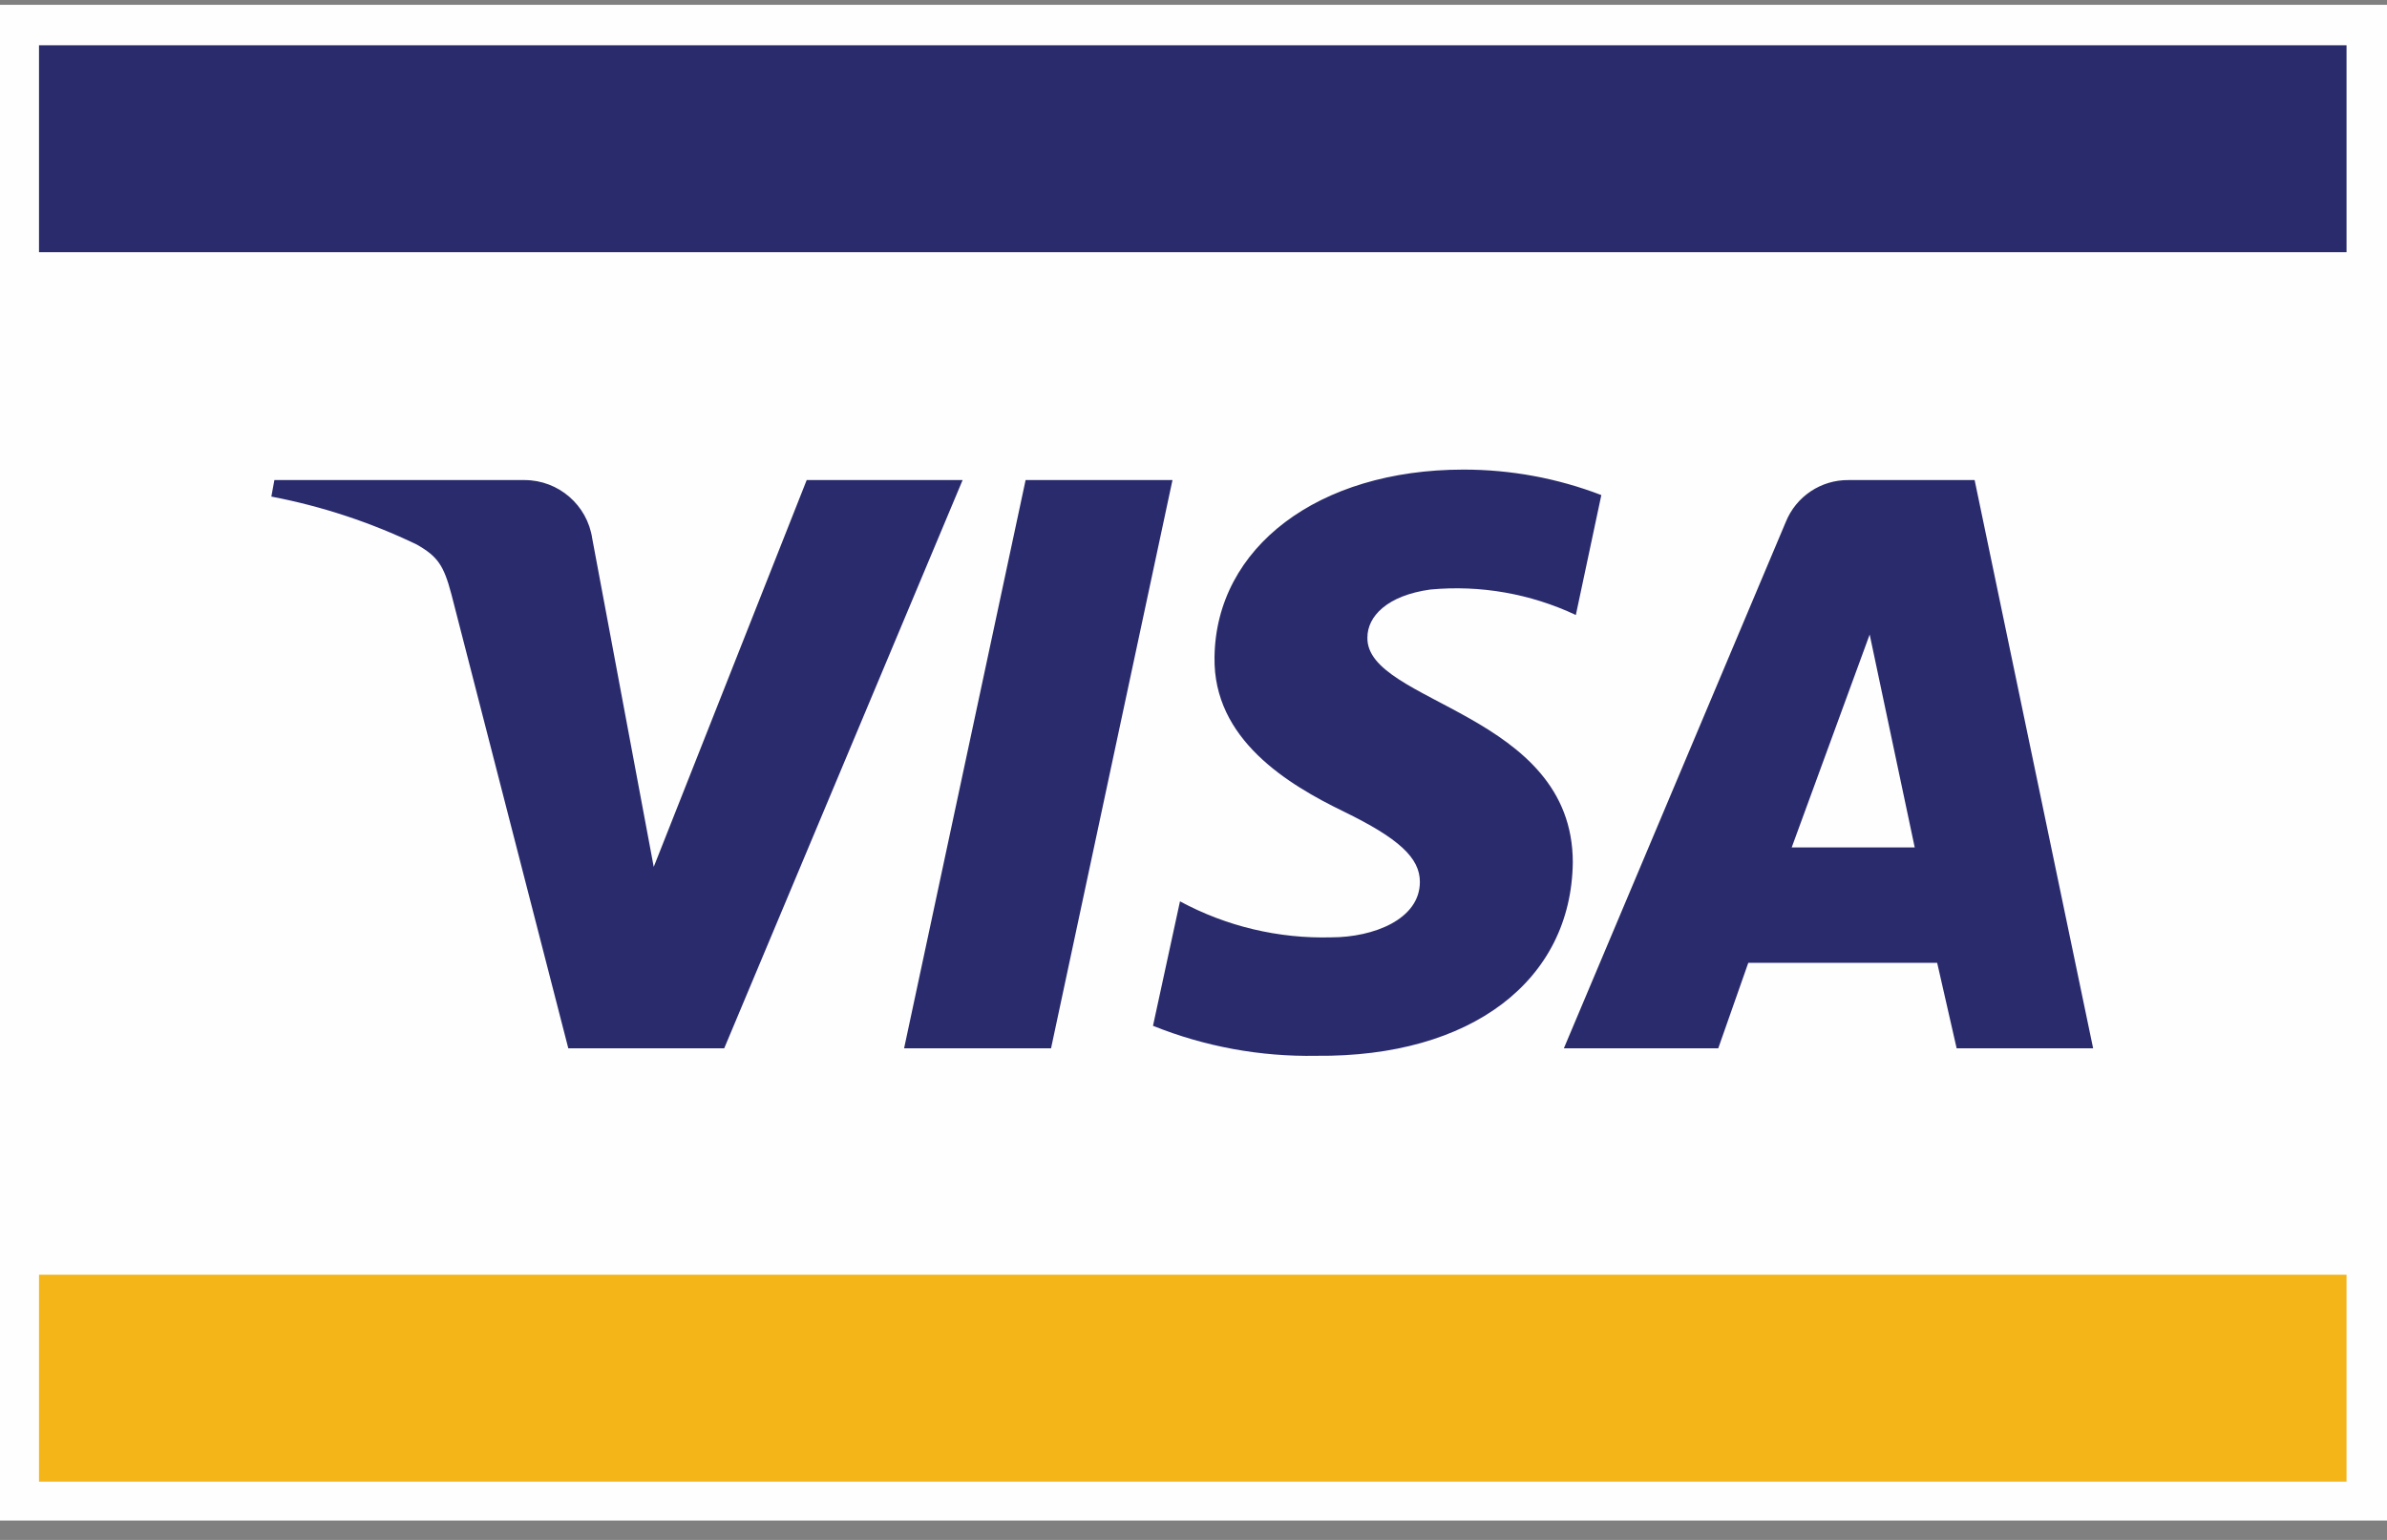 <?xml version="1.0" encoding="UTF-8"?>
<svg width="62px" height="40px" viewBox="0 0 62 40" version="1.1" xmlns="http://www.w3.org/2000/svg" xmlns:xlink="http://www.w3.org/1999/xlink">
    <rect x="0" y="0" width="62" height="40" fill="#808080" stroke="none"/>
    <!-- Generator: Sketch 52.5 (67469) - http://www.bohemiancoding.com/sketch -->
    <title>Group 6</title>
    <desc>Created with Sketch.</desc>
    <g id="Page-1" stroke="none" stroke-width="1" fill="none" fill-rule="evenodd">
        <g id="Group-6" transform="translate(0, 0.125)">
            <polygon id="Fill-1" fill="#FEFEFE" points="0 39.372 62 39.372 62 0 0 0"></polygon>
            <polygon id="Fill-2" fill="#F4B519" points="1.013 38.361 60.949 38.361 60.949 32.986 1.013 32.986"></polygon>
            <polygon id="Fill-3" fill="#2A2B6D" points="1.013 6.426 60.949 6.426 60.949 1.051 1.013 1.051"></polygon>
            <path d="M30.454,12.345 L27.3,27.105 L23.483,27.105 L26.639,12.345 L30.454,12.345 Z M46.538,21.887 L48.563,16.357 L49.733,21.887 L46.538,21.887 Z M50.822,27.105 L54.367,27.105 L51.289,12.345 L48.019,12.345 C47.3,12.336 46.651,12.77 46.383,13.436 L40.62,27.105 L44.63,27.105 L45.41,24.885 L50.316,24.885 L50.822,27.105 Z M40.852,22.276 C40.852,18.381 35.478,18.148 35.517,16.435 C35.517,15.889 36.023,15.344 37.154,15.188 C38.45,15.067 39.754,15.296 40.931,15.85 L41.593,12.735 C40.45,12.295 39.234,12.072 38.011,12.073 C34.233,12.073 31.584,14.098 31.546,16.941 C31.506,19.082 33.453,20.251 34.895,20.952 C36.336,21.653 36.88,22.159 36.88,22.783 C36.88,23.756 35.673,24.223 34.583,24.223 C33.212,24.261 31.857,23.939 30.649,23.288 L29.948,26.521 C31.297,27.063 32.74,27.327 34.194,27.3 C38.205,27.339 40.813,25.353 40.852,22.276 Z M25.003,12.345 L18.811,27.105 L14.761,27.105 L11.723,15.305 C11.527,14.565 11.371,14.331 10.826,14.02 C9.627,13.443 8.357,13.024 7.048,12.774 L7.127,12.345 L13.63,12.345 C14.509,12.349 15.255,12.994 15.383,13.864 L16.98,22.393 L20.953,12.345 L25.003,12.345 Z" id="Fill-4" fill="#2A2B6D"></path>
        </g>
    </g>
</svg>